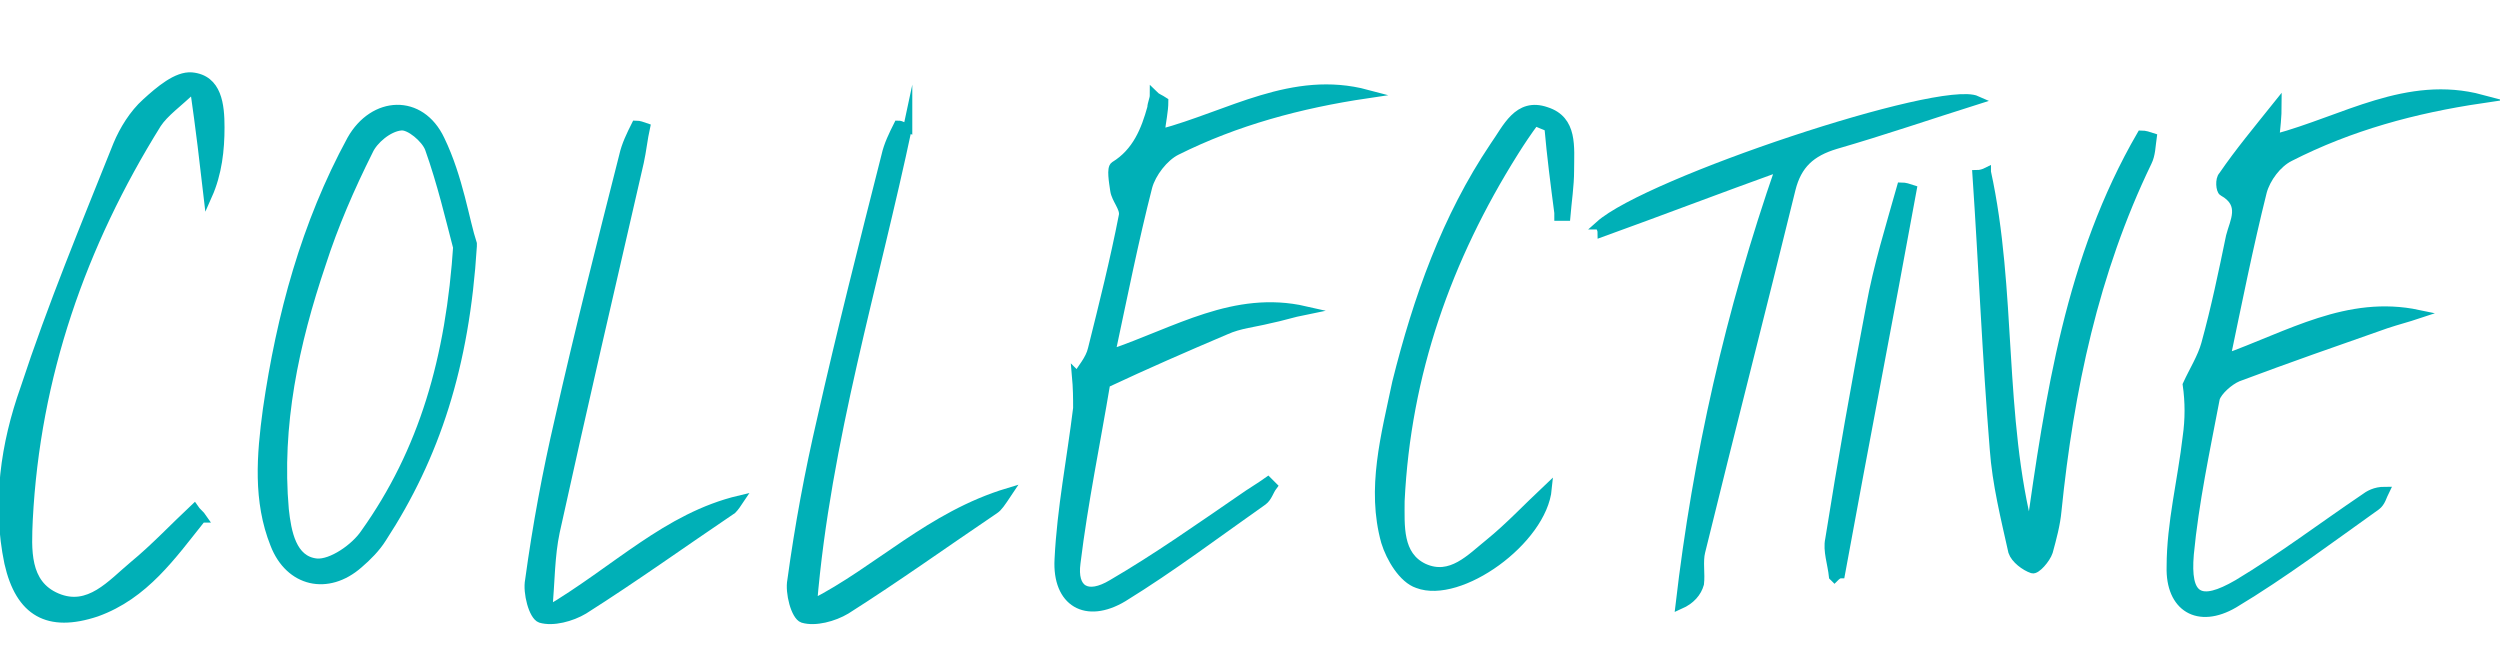 <?xml version="1.0" encoding="UTF-8"?>
<svg id="Layer_1" data-name="Layer 1" xmlns="http://www.w3.org/2000/svg" version="1.1" viewBox="0 0 202.1 54.2">
  <defs>
    <style>
      .cls-1 {
        fill: none;
        stroke: #00b0b7;
        stroke-miterlimit: 10;
        stroke-width: .7px;
      }

      .cls-2 {
        fill: #00b0b7;
        stroke-width: 0px;
      }
    </style>
  </defs>
  <path class="cls-2" d="M36.9,19.7c-.5-1.9-1.2-4.9-2.2-7.7-.3-.8-1.6-1.9-2.3-1.8-1,.1-2.2,1.1-2.6,2-1.5,3-2.8,6-3.8,9.1-2.2,6.5-3.6,13.1-3,19.9.2,1.8.6,4.1,2.6,4.3,1.2.1,3.1-1.2,3.9-2.4,4.7-6.6,6.9-14.1,7.5-23.4M38.2,19.9c-.6,9.7-3,17-7.3,23.6-.5.8-1.2,1.5-1.9,2.1-2.5,2.2-5.6,1.5-6.8-1.6-1.4-3.5-1.1-7.2-.6-10.9,1.1-7.6,3.1-15,6.8-21.8,1.8-3.2,5.6-3.4,7.2,0,1.5,3.1,2,6.6,2.6,8.4"/>
  <path class="cls-1" d="M36.9,19.7c-.5-1.9-1.2-4.9-2.2-7.7-.3-.8-1.6-1.9-2.3-1.8-1,.1-2.2,1.1-2.6,2-1.5,3-2.8,6-3.8,9.1-2.2,6.5-3.6,13.1-3,19.9.2,1.8.6,4.1,2.6,4.3,1.2.1,3.1-1.2,3.9-2.4,4.7-6.6,6.9-14.1,7.5-23.4ZM38.2,19.9c-.6,9.7-3,17-7.3,23.6-.5.8-1.2,1.5-1.9,2.1-2.5,2.2-5.6,1.5-6.8-1.6-1.4-3.5-1.1-7.2-.6-10.9,1.1-7.6,3.1-15,6.8-21.8,1.8-3.2,5.6-3.4,7.2,0,1.5,3.1,2,6.6,2.6,8.4Z"/>
  <path class="cls-2" d="M87.1,30.4c.3-.6,1-1.3,1.2-2.2.9-3.6,1.8-7.2,2.5-10.8.1-.6-.6-1.3-.7-2-.1-.7-.3-1.8,0-2,1.8-1.1,2.5-2.9,3-4.7,0-.3.2-.7.2-1,.2.2.5.3.8.5,0,.8-.2,1.6-.3,2.6,5.6-1.5,10.7-4.8,16.7-3.2-5.4.8-10.6,2.2-15.4,4.6-1,.5-2,1.8-2.3,2.9-1.1,4.3-2,8.8-3,13.5,5.3-1.8,10-4.8,15.7-3.5-1,.2-1.9.5-2.9.7-1.2.3-2.4.4-3.5.9-3.3,1.4-6.5,2.8-9.7,4.3-.8,4.8-1.8,9.6-2.4,14.5-.3,2.2.9,2.9,2.9,1.7,3.6-2.1,7-4.5,10.5-6.9.7-.5,1.4-.9,2.1-1.4.1.1.3.3.4.4-.3.4-.4.9-.8,1.2-3.7,2.6-7.4,5.4-11.3,7.8-3,1.8-5.4.4-5.2-3.1.2-4.1,1-8.1,1.5-12.2,0-.8,0-1.6-.1-2.7"/>
  <path class="cls-1" d="M87.1,30.4c.3-.6,1-1.3,1.2-2.2.9-3.6,1.8-7.2,2.5-10.8.1-.6-.6-1.3-.7-2-.1-.7-.3-1.8,0-2,1.8-1.1,2.5-2.9,3-4.7,0-.3.2-.7.2-1,.2.2.5.3.8.5,0,.8-.2,1.6-.3,2.6,5.6-1.5,10.7-4.8,16.7-3.2-5.4.8-10.6,2.2-15.4,4.6-1,.5-2,1.8-2.3,2.9-1.1,4.3-2,8.8-3,13.5,5.3-1.8,10-4.8,15.7-3.5-1,.2-1.9.5-2.9.7-1.2.3-2.4.4-3.5.9-3.3,1.4-6.5,2.8-9.7,4.3-.8,4.8-1.8,9.6-2.4,14.5-.3,2.2.9,2.9,2.9,1.7,3.6-2.1,7-4.5,10.5-6.9.7-.5,1.4-.9,2.1-1.4.1.1.3.3.4.4-.3.4-.4.9-.8,1.2-3.7,2.6-7.4,5.4-11.3,7.8-3,1.8-5.4.4-5.2-3.1.2-4.1,1-8.1,1.5-12.2,0-.8,0-1.6-.1-2.7Z"/>
  <path class="cls-2" d="M179.8,29c5.3-1.9,10-4.8,15.7-3.6-.9.3-1.7.5-2.6.8-4,1.4-8,2.8-12,4.3-.7.3-1.6,1.1-1.8,1.7-.8,4.2-1.7,8.4-2.1,12.6-.3,3.5.8,4.2,3.9,2.4,3.5-2.1,6.8-4.6,10.2-6.9.4-.3.9-.6,1.7-.6-.2.4-.3.9-.7,1.2-3.8,2.7-7.5,5.5-11.5,7.9-2.9,1.7-5.2.3-5.1-3,0-3.5.9-7,1.3-10.5.2-1.4.2-2.8,0-4.2.5-1.1,1.2-2.2,1.5-3.3.8-2.9,1.4-5.8,2-8.7.3-1.2,1.2-2.6-.6-3.6-.2-.1-.3-1,0-1.3,1.3-1.9,2.8-3.7,4.4-5.7,0,.9-.1,1.8-.2,2.7,5.6-1.5,10.7-4.8,16.7-3.2-5.4.8-10.6,2.2-15.5,4.7-1,.5-1.9,1.7-2.2,2.8-1.1,4.4-2,8.9-3,13.7"/>
  <path class="cls-1" d="M179.8,29c5.3-1.9,10-4.8,15.7-3.6-.9.3-1.7.5-2.6.8-4,1.4-8,2.8-12,4.3-.7.3-1.6,1.1-1.8,1.7-.8,4.2-1.7,8.4-2.1,12.6-.3,3.5.8,4.2,3.9,2.4,3.5-2.1,6.8-4.6,10.2-6.9.4-.3.9-.6,1.7-.6-.2.4-.3.9-.7,1.2-3.8,2.7-7.5,5.5-11.5,7.9-2.9,1.7-5.2.3-5.1-3,0-3.5.9-7,1.3-10.5.2-1.4.2-2.8,0-4.2.5-1.1,1.2-2.2,1.5-3.3.8-2.9,1.4-5.8,2-8.7.3-1.2,1.2-2.6-.6-3.6-.2-.1-.3-1,0-1.3,1.3-1.9,2.8-3.7,4.4-5.7,0,.9-.1,1.8-.2,2.7,5.6-1.5,10.7-4.8,16.7-3.2-5.4.8-10.6,2.2-15.5,4.7-1,.5-1.9,1.7-2.2,2.8-1.1,4.4-2,8.9-3,13.7Z"/>
  <path class="cls-2" d="M129.3,18.2c3.9-3.5,27.6-11.4,30.5-10.1-3.8,1.2-7.6,2.5-11.4,3.6-2,.6-3.1,1.6-3.6,3.6-2.4,9.8-4.9,19.5-7.3,29.3-.2.8,0,1.8-.1,2.6-.2.7-.7,1.3-1.6,1.7,1.4-12,4-23.6,8.1-35.4-5,1.8-9.7,3.6-14.4,5.3,0-.2-.1-.4-.2-.6"/>
  <path class="cls-1" d="M129.3,18.2c3.9-3.5,27.6-11.4,30.5-10.1-3.8,1.2-7.6,2.5-11.4,3.6-2,.6-3.1,1.6-3.6,3.6-2.4,9.8-4.9,19.5-7.3,29.3-.2.8,0,1.8-.1,2.6-.2.7-.7,1.3-1.6,1.7,1.4-12,4-23.6,8.1-35.4-5,1.8-9.7,3.6-14.4,5.3,0-.2-.1-.4-.2-.6Z"/>
  <path class="cls-2" d="M160.6,13.9c2.1,9.6,1,19.7,3.5,29.3,1.6-11.2,3.2-22.3,9-32.3.3,0,.6.1.9.2-.1.7-.1,1.4-.4,2-4.3,8.9-6.3,18.4-7.3,28.2-.1,1.1-.4,2.2-.7,3.3-.2.6-1,1.5-1.3,1.4-.6-.2-1.4-.8-1.6-1.4-.6-2.7-1.3-5.5-1.5-8.3-.6-7.4-.9-14.8-1.4-22.2.3,0,.6-.1.8-.2"/>
  <path class="cls-1" d="M160.6,13.9c2.1,9.6,1,19.7,3.5,29.3,1.6-11.2,3.2-22.3,9-32.3.3,0,.6.1.9.2-.1.7-.1,1.4-.4,2-4.3,8.9-6.3,18.4-7.3,28.2-.1,1.1-.4,2.2-.7,3.3-.2.6-1,1.5-1.3,1.4-.6-.2-1.4-.8-1.6-1.4-.6-2.7-1.3-5.5-1.5-8.3-.6-7.4-.9-14.8-1.4-22.2.3,0,.6-.1.8-.2Z"/>
  <path class="cls-2" d="M16.3,41.9c-2.4,3-4.6,6.2-8.5,7.6-3.9,1.3-6.2,0-7.1-4-1-4.8-.3-9.6,1.3-14.1,2.2-6.7,4.9-13.2,7.5-19.7.5-1.2,1.3-2.5,2.3-3.4,1.1-1,2.5-2.2,3.7-2.1,2.1.2,2.3,2.3,2.3,4.1,0,1.8-.2,3.7-1,5.5-.3-2.6-.6-5.2-1.1-8.7-1.4,1.3-2.4,2-3,2.9C6.6,19.8,2.9,30.4,2.3,42c-.1,2.4-.3,5.2,2.3,6.3,2.6,1.1,4.4-1.1,6.2-2.6,1.7-1.4,3.3-3.1,4.9-4.6.2.3.5.5.7.8"/>
  <path class="cls-1" d="M16.3,41.9c-2.4,3-4.6,6.2-8.5,7.6-3.9,1.3-6.2,0-7.1-4-1-4.8-.3-9.6,1.3-14.1,2.2-6.7,4.9-13.2,7.5-19.7.5-1.2,1.3-2.5,2.3-3.4,1.1-1,2.5-2.2,3.7-2.1,2.1.2,2.3,2.3,2.3,4.1,0,1.8-.2,3.7-1,5.5-.3-2.6-.6-5.2-1.1-8.7-1.4,1.3-2.4,2-3,2.9C6.6,19.8,2.9,30.4,2.3,42c-.1,2.4-.3,5.2,2.3,6.3,2.6,1.1,4.4-1.1,6.2-2.6,1.7-1.4,3.3-3.1,4.9-4.6.2.3.5.5.7.8Z"/>
  <path class="cls-2" d="M126,17.2c-.3-2.3-.6-4.6-.8-6.9-.4-.2-.8-.3-1.1-.5-.6.8-1.2,1.7-1.7,2.5-5.4,8.6-8.7,17.9-9.2,28.2,0,2-.2,4.4,1.9,5.4,2.2,1,3.8-.8,5.3-2,1.6-1.3,3-2.8,4.7-4.4-.4,4.2-7.1,9-10.5,7.7-1.2-.4-2.2-2.1-2.6-3.4-1.2-4.3,0-8.6.9-12.9,1.7-6.8,4-13.3,7.9-19.1,1-1.4,1.9-3.6,4.2-2.8,2.2.7,1.9,2.9,1.9,4.8,0,1.2-.2,2.5-.3,3.7-.2,0-.4,0-.6,0"/>
  <path class="cls-1" d="M126,17.2c-.3-2.3-.6-4.6-.8-6.9-.4-.2-.8-.3-1.1-.5-.6.8-1.2,1.7-1.7,2.5-5.4,8.6-8.7,17.9-9.2,28.2,0,2-.2,4.4,1.9,5.4,2.2,1,3.8-.8,5.3-2,1.6-1.3,3-2.8,4.7-4.4-.4,4.2-7.1,9-10.5,7.7-1.2-.4-2.2-2.1-2.6-3.4-1.2-4.3,0-8.6.9-12.9,1.7-6.8,4-13.3,7.9-19.1,1-1.4,1.9-3.6,4.2-2.8,2.2.7,1.9,2.9,1.9,4.8,0,1.2-.2,2.5-.3,3.7-.2,0-.4,0-.6,0Z"/>
  <path class="cls-2" d="M44.2,49.4c5.6-3.3,9.7-7.6,15.6-9-.2.3-.4.6-.6.8-4,2.7-7.9,5.5-12,8.1-1,.6-2.5,1-3.5.7-.6-.2-1.1-2.1-.9-3.1.6-4.4,1.4-8.7,2.4-13,1.6-7.1,3.4-14.2,5.2-21.3.2-.9.6-1.7,1-2.5.3,0,.5.1.8.2-.2.9-.3,1.9-.5,2.8-2.3,10-4.6,19.9-6.8,29.9-.4,1.9-.4,3.9-.6,6.5"/>
  <path class="cls-1" d="M44.2,49.4c5.6-3.3,9.7-7.6,15.6-9-.2.3-.4.6-.6.8-4,2.7-7.9,5.5-12,8.1-1,.6-2.5,1-3.5.7-.6-.2-1.1-2.1-.9-3.1.6-4.4,1.4-8.7,2.4-13,1.6-7.1,3.4-14.2,5.2-21.3.2-.9.6-1.7,1-2.5.3,0,.5.1.8.2-.2.9-.3,1.9-.5,2.8-2.3,10-4.6,19.9-6.8,29.9-.4,1.9-.4,3.9-.6,6.5Z"/>
  <path class="cls-2" d="M73.4,10.2c-2.7,12.8-6.6,25.4-7.7,38.6,5.3-2.7,9.5-7.1,15.8-9-.6.9-.8,1.2-1.1,1.4-4,2.7-7.9,5.5-12,8.1-1,.6-2.5,1-3.5.7-.6-.2-1.1-2.1-.9-3.1.6-4.4,1.4-8.7,2.4-13,1.6-7.1,3.4-14.2,5.2-21.3.2-.9.6-1.7,1-2.5.3,0,.5.2.8.3"/>
  <path class="cls-1" d="M73.4,10.2c-2.7,12.8-6.6,25.4-7.7,38.6,5.3-2.7,9.5-7.1,15.8-9-.6.9-.8,1.2-1.1,1.4-4,2.7-7.9,5.5-12,8.1-1,.6-2.5,1-3.5.7-.6-.2-1.1-2.1-.9-3.1.6-4.4,1.4-8.7,2.4-13,1.6-7.1,3.4-14.2,5.2-21.3.2-.9.6-1.7,1-2.5.3,0,.5.2.8.3Z"/>
  <path class="cls-2" d="M148.2,46.6c-.1-1-.5-2.1-.3-3,1-6.3,2.1-12.5,3.3-18.8.6-3.3,1.6-6.5,2.5-9.7.3,0,.6.1.9.2-1.9,10.4-3.9,20.7-5.8,31.1-.2,0-.4.2-.5.3"/>
  <path class="cls-1" d="M148.2,46.6c-.1-1-.5-2.1-.3-3,1-6.3,2.1-12.5,3.3-18.8.6-3.3,1.6-6.5,2.5-9.7.3,0,.6.1.9.2-1.9,10.4-3.9,20.7-5.8,31.1-.2,0-.4.2-.5.3Z"/>
</svg>